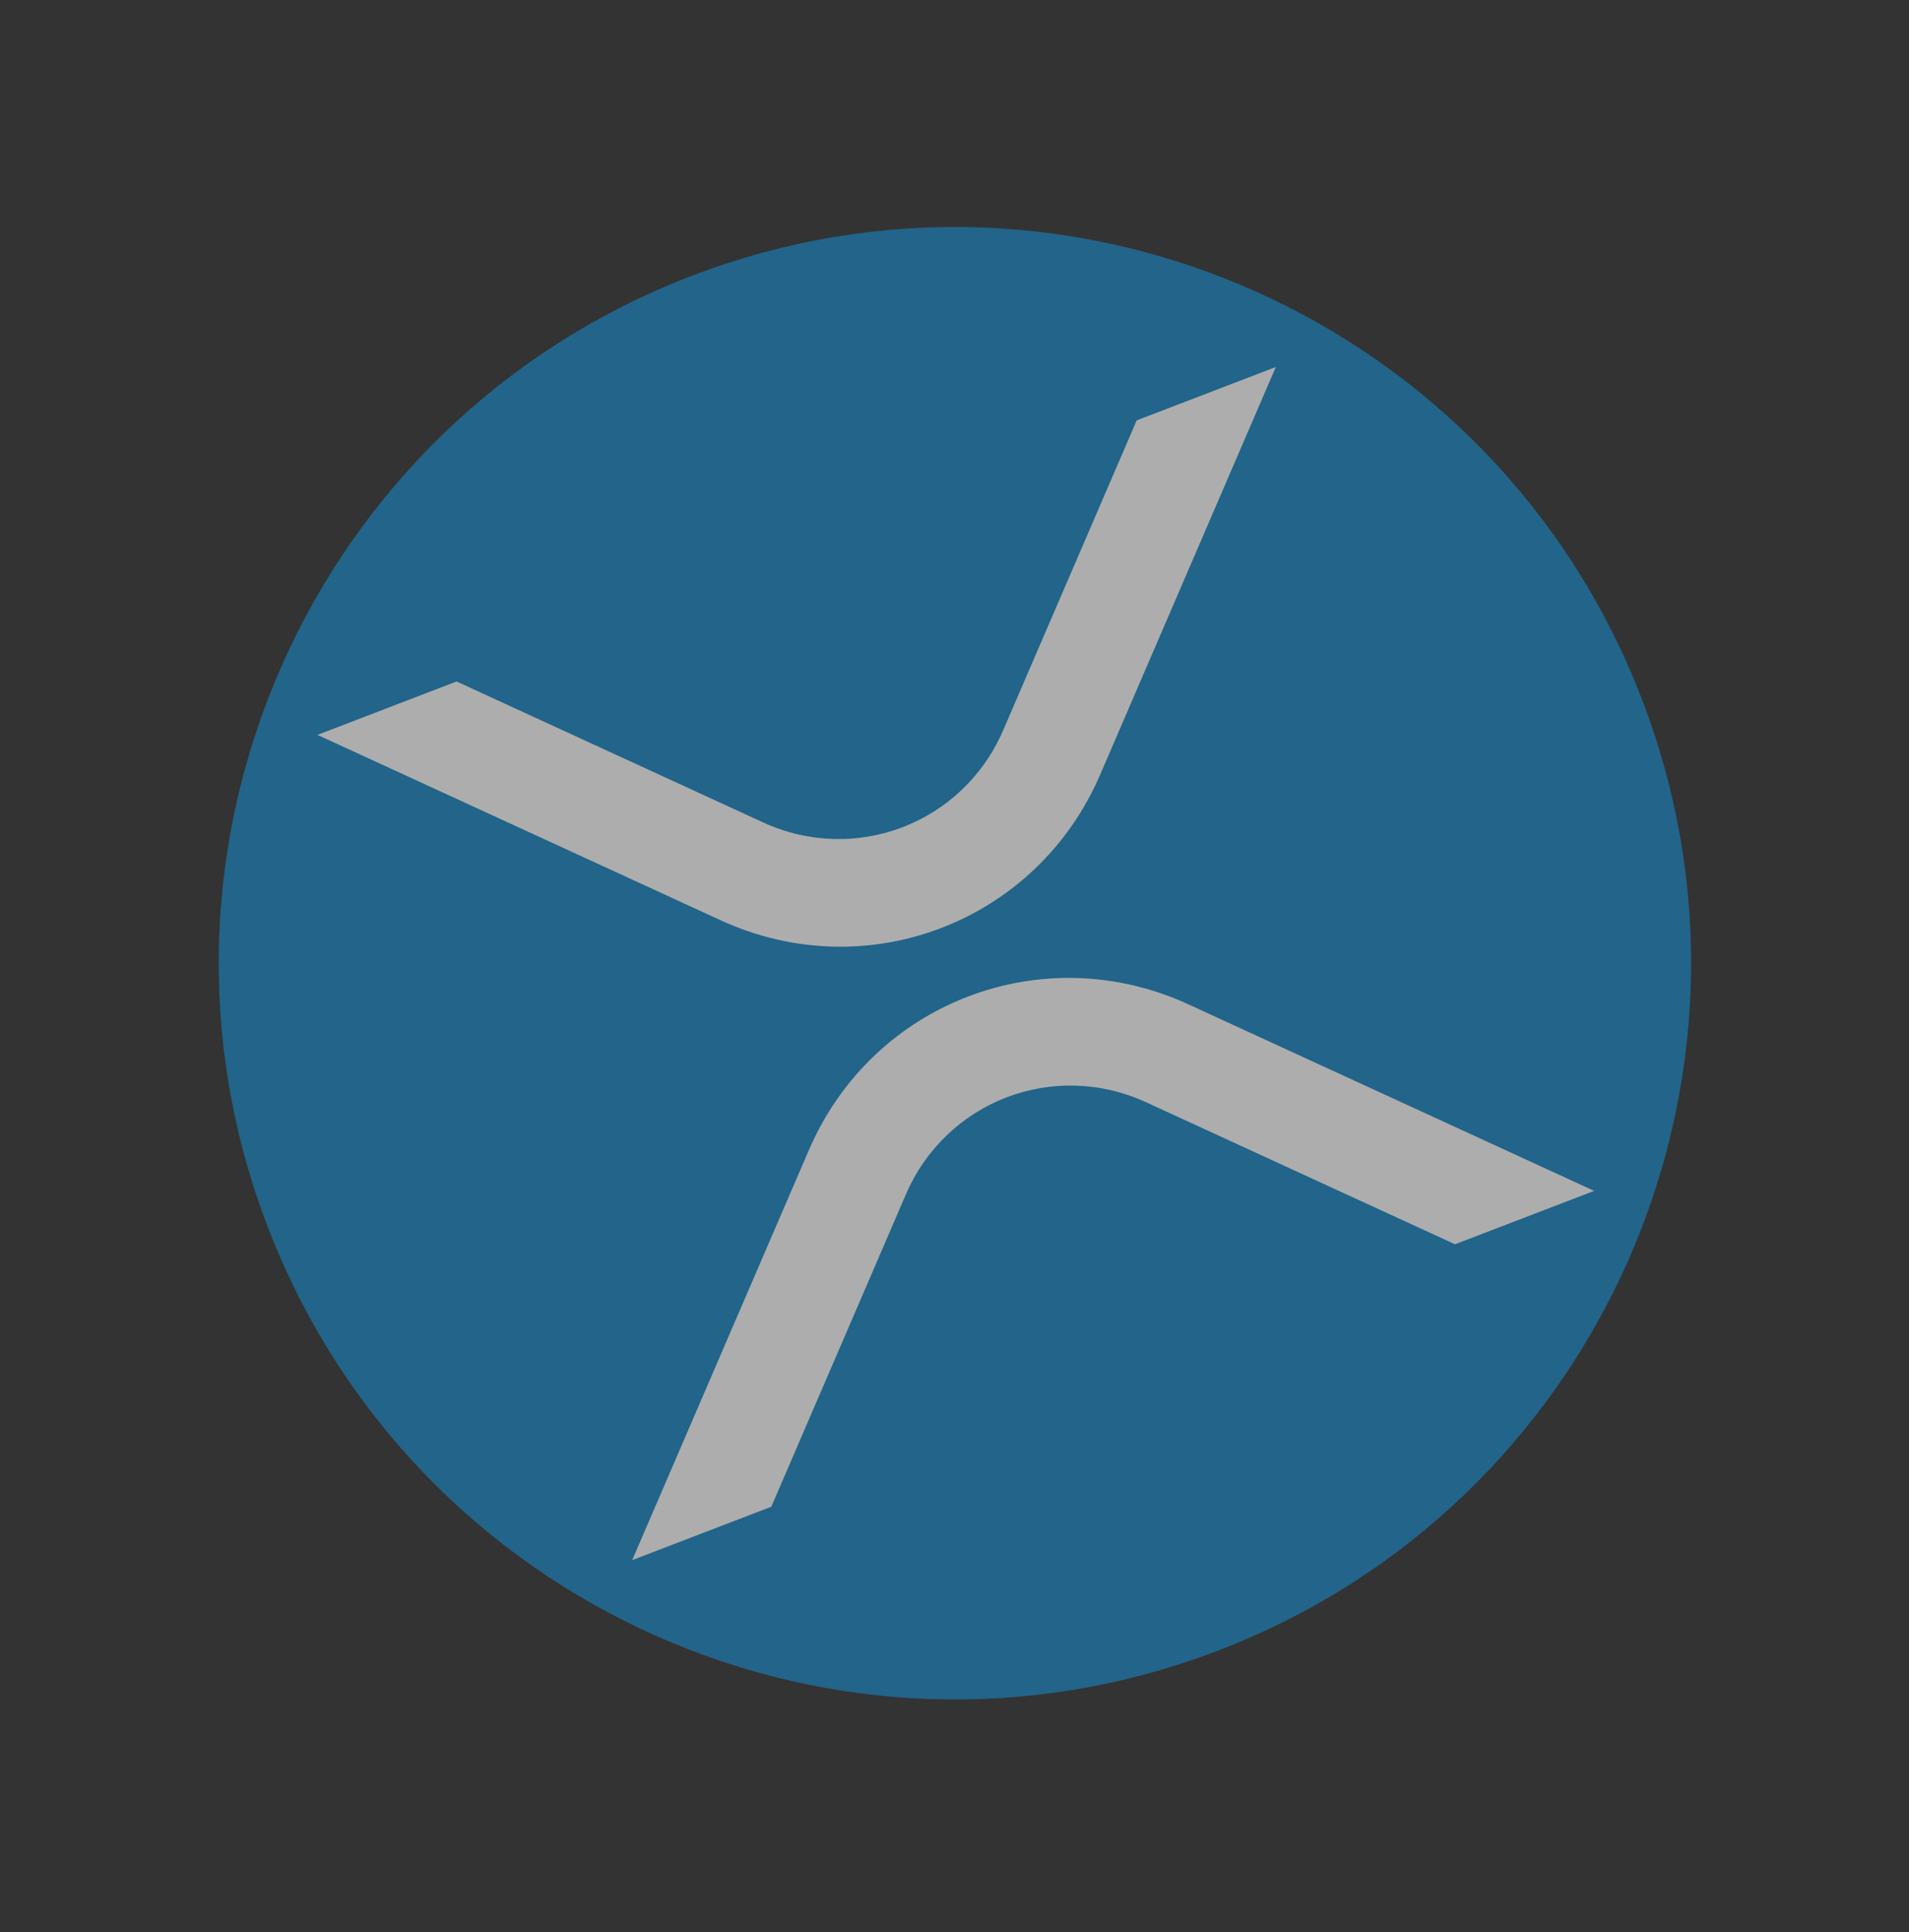 <svg width="83" height="84" viewBox="0 0 83 84" fill="none" xmlns="http://www.w3.org/2000/svg">
<rect x="0" y="0" width="83" height="84" fill="#333333" stroke="none"/>
<g opacity="0.6">
<path fill-rule="evenodd" clip-rule="evenodd" d="M52.985 71.752C36.486 78.086 17.977 69.845 11.643 53.345C5.31 36.846 13.55 18.337 30.05 12.003C46.549 5.669 65.059 13.91 71.392 30.41C77.726 46.909 69.485 65.418 52.985 71.752Z" fill="#1786C4"/>
<path fill-rule="evenodd" clip-rule="evenodd" d="M55.471 15.955L49.421 18.277L43.62 31.741C41.869 35.804 37.191 37.6 33.171 35.752L19.851 29.628L13.802 31.95L31.336 40.011C37.683 42.929 45.069 40.094 47.834 33.678L55.471 15.955ZM27.486 67.829L33.535 65.507L39.384 51.934C41.135 47.871 45.812 46.075 49.833 47.923L63.261 54.097L69.311 51.775L51.668 43.664C45.321 40.746 37.934 43.582 35.17 49.997L27.486 67.829Z" fill="white"/>
</g>
</svg>
